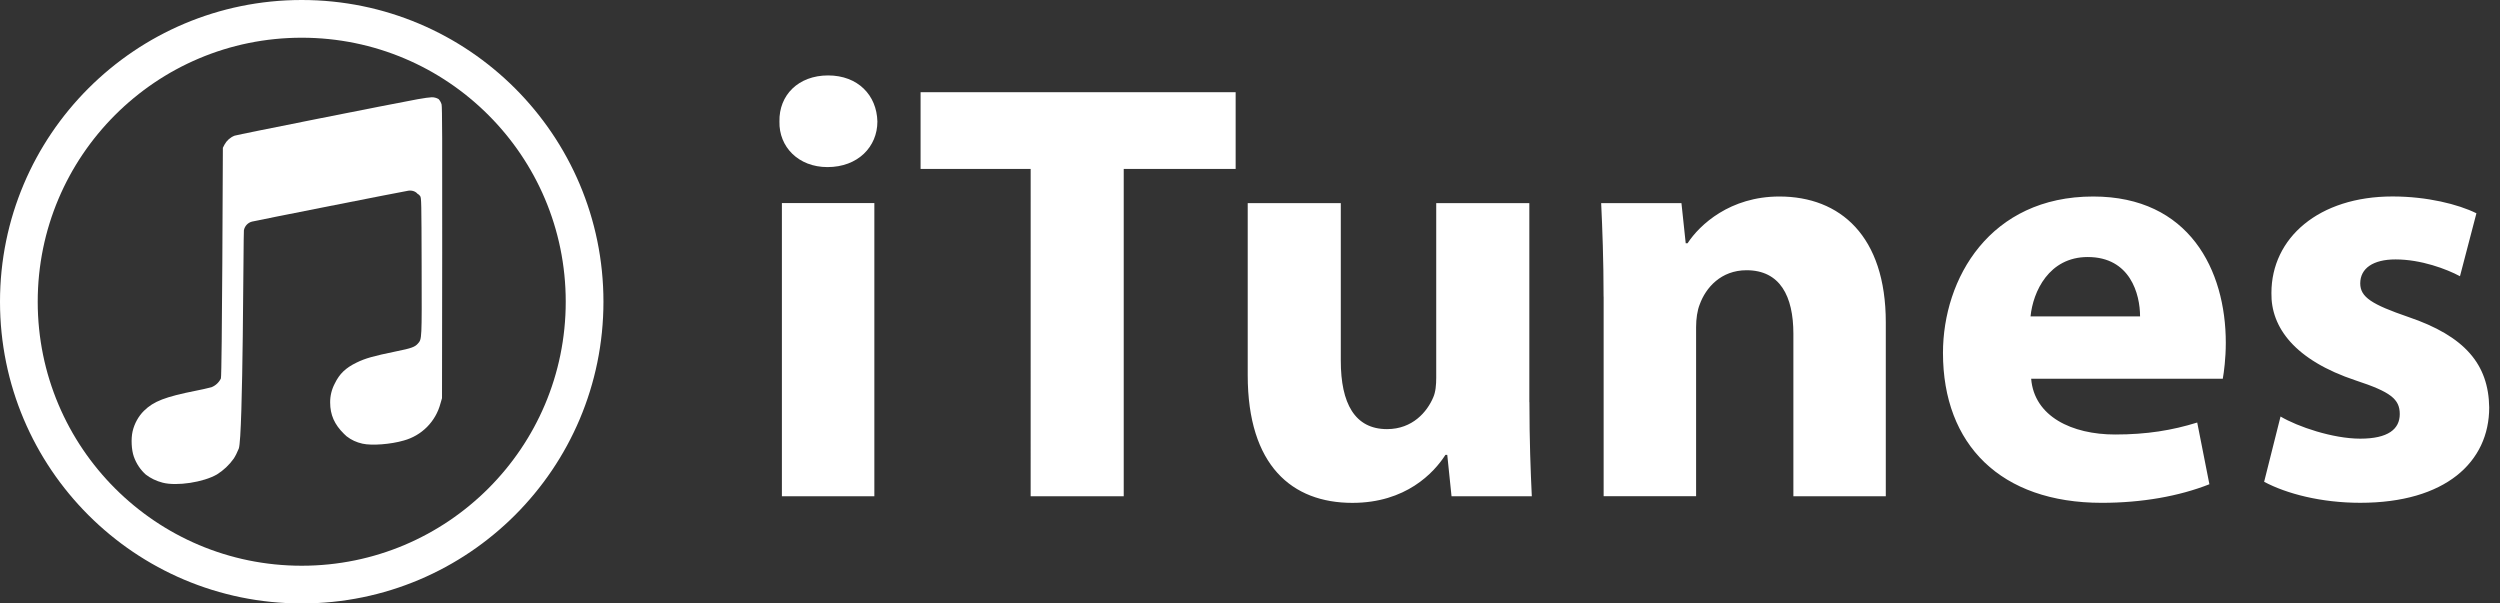 <svg width="116" height="28" viewBox="0 0 116 28" fill="none" xmlns="http://www.w3.org/2000/svg">
<rect x="0" y="0" width="116" height="28" fill="#333333" stroke="none"/>
<g clip-path="url(#clip0_732_4834)">
<path d="M18.735 20.44C19.144 20.328 19.516 20.111 19.814 19.811C20.113 19.51 20.327 19.137 20.436 18.728L20.509 18.476L20.518 11.725C20.525 6.669 20.518 4.942 20.49 4.848C20.464 4.755 20.417 4.67 20.352 4.598C20.255 4.54 20.144 4.511 20.03 4.513C19.945 4.513 19.651 4.554 19.377 4.604C18.163 4.826 11.005 6.25 10.883 6.296C10.684 6.375 10.52 6.521 10.417 6.709L10.341 6.858C10.341 6.858 10.305 17.44 10.25 17.559C10.161 17.745 10.004 17.892 9.812 17.967C9.577 18.028 9.34 18.081 9.101 18.127C7.665 18.413 7.132 18.618 6.68 19.061C6.424 19.313 6.235 19.656 6.152 20.018C6.074 20.361 6.099 20.877 6.211 21.191C6.328 21.518 6.517 21.798 6.763 22.019C6.987 22.192 7.252 22.32 7.55 22.397C8.206 22.565 9.437 22.378 10.067 22.014C10.372 21.823 10.636 21.574 10.845 21.28C10.915 21.177 11.02 20.968 11.079 20.815C11.284 20.283 11.29 10.804 11.317 10.685C11.335 10.589 11.379 10.501 11.445 10.43C11.511 10.359 11.596 10.308 11.69 10.283C11.861 10.237 18.754 8.875 18.949 8.848C19.119 8.825 19.28 8.88 19.369 8.988C19.42 9.014 19.464 9.053 19.496 9.1C19.552 9.182 19.556 9.349 19.564 12.35C19.573 15.803 19.578 15.724 19.39 15.942C19.253 16.1 19.083 16.162 18.382 16.303C17.316 16.523 16.952 16.625 16.543 16.825C16.034 17.073 15.751 17.345 15.532 17.799C15.389 18.07 15.316 18.372 15.319 18.679C15.321 19.25 15.517 19.695 15.961 20.131C16.002 20.171 16.042 20.208 16.082 20.244C16.306 20.417 16.534 20.522 16.821 20.587C17.253 20.683 18.132 20.617 18.735 20.44Z" fill="white"/>
<path d="M40.711 5.64C40.711 6.81 39.808 7.753 38.395 7.753C37.04 7.753 36.138 6.808 36.166 5.64C36.138 4.418 37.041 3.5 38.424 3.5C39.807 3.5 40.683 4.418 40.711 5.64ZM36.28 23.026V9.423H40.57V23.026H36.28ZM47.823 7.838H42.715V4.278H57.334V7.838H52.141V23.026H47.822L47.823 7.838ZM70.965 18.659C70.965 20.439 71.022 21.885 71.076 23.026H67.351L67.153 21.107H67.068C66.531 21.941 65.233 23.333 62.749 23.333C59.954 23.333 57.894 21.607 57.894 17.407V9.426H62.213V16.741C62.213 18.716 62.862 19.911 64.357 19.911C65.544 19.911 66.221 19.105 66.502 18.438C66.614 18.187 66.641 17.854 66.641 17.52V9.426H70.961V18.66L70.965 18.659ZM74.406 13.762C74.406 12.064 74.35 10.618 74.294 9.424H78.019L78.217 11.287H78.303C78.866 10.426 80.276 9.118 82.564 9.118C85.387 9.118 87.501 10.954 87.501 14.959V23.026H83.213V15.487C83.213 13.736 82.591 12.539 81.04 12.539C79.854 12.539 79.149 13.347 78.868 14.123C78.755 14.401 78.699 14.79 78.699 15.18V23.023H74.409V13.762L74.406 13.762ZM94.246 17.574C94.388 19.326 96.138 20.161 98.142 20.161C99.609 20.161 100.795 19.966 101.951 19.605L102.516 22.469C101.105 23.026 99.383 23.331 97.519 23.331C92.834 23.331 90.154 20.633 90.154 16.376C90.154 12.927 92.327 9.118 97.124 9.118C101.585 9.118 103.277 12.537 103.277 15.905C103.277 16.628 103.192 17.268 103.137 17.573L94.246 17.574ZM99.299 14.68C99.299 13.652 98.846 11.926 96.871 11.926C95.065 11.926 94.331 13.539 94.217 14.68H99.299ZM105.817 19.326C106.609 19.797 108.244 20.354 109.514 20.354C110.813 20.354 111.349 19.908 111.349 19.213C111.349 18.518 110.925 18.185 109.316 17.656C106.466 16.71 105.365 15.181 105.394 13.595C105.394 11.036 107.595 9.116 111.011 9.116C112.619 9.116 114.061 9.478 114.906 9.896L114.143 12.817C113.521 12.483 112.338 12.037 111.152 12.037C110.109 12.037 109.515 12.454 109.515 13.149C109.515 13.789 110.052 14.124 111.745 14.707C114.37 15.597 115.471 16.905 115.499 18.907C115.499 21.439 113.467 23.33 109.515 23.33C107.71 23.33 106.099 22.912 105.056 22.355L105.817 19.326Z" fill="white"/>
<circle cx="14" cy="14" r="13.125" stroke="white" stroke-width="1.75"/>
</g>
<defs>
<clipPath id="clip0_732_4834">
<rect width="115.5" height="28" fill="white"/>
</clipPath>
</defs>
</svg>
